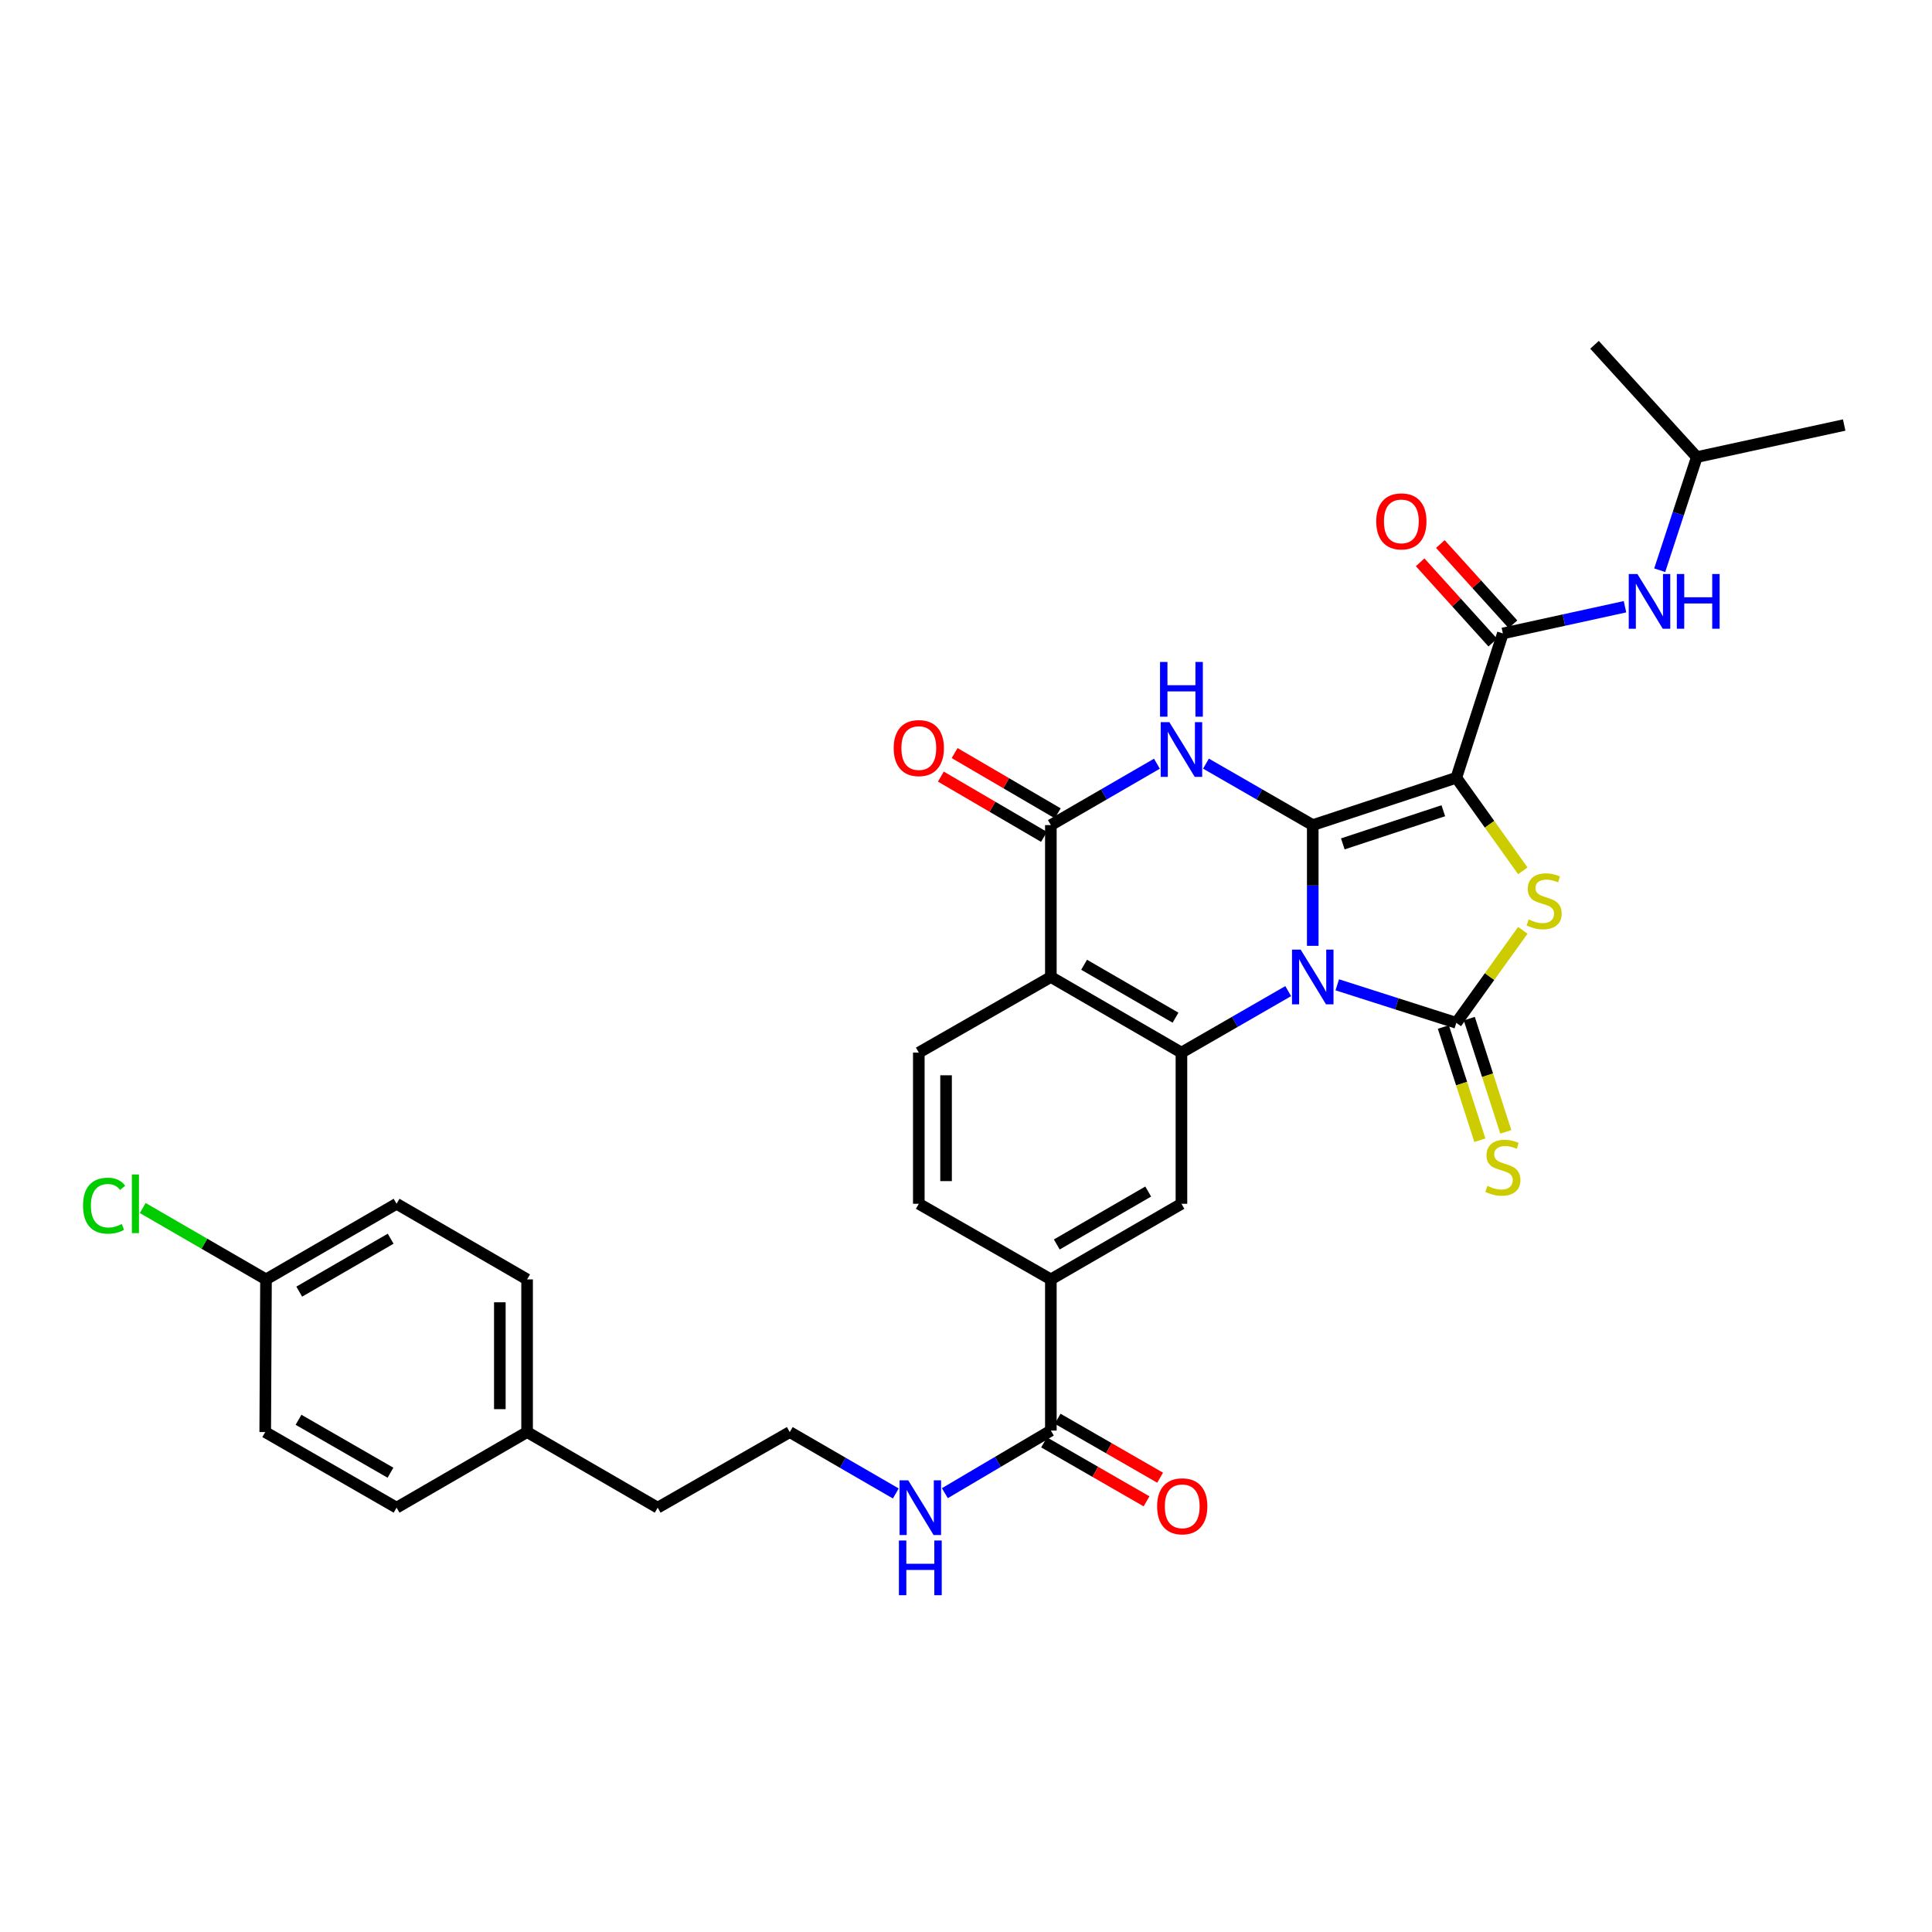 <?xml version='1.0' encoding='iso-8859-1'?>
<svg version='1.1' baseProfile='full'
              xmlns='http://www.w3.org/2000/svg'
                      xmlns:rdkit='http://www.rdkit.org/xml'
                      xmlns:xlink='http://www.w3.org/1999/xlink'
                  xml:space='preserve'
width='1000px' height='1000px' viewBox='0 0 1000 1000'>
<!-- END OF HEADER -->
<rect style='opacity:1.0;fill:#FFFFFF;stroke:none' width='1000' height='1000' x='0' y='0'> </rect>
<path class='bond-0' d='M 679.478,489.561 L 679.478,458.316' style='fill:none;fill-rule:evenodd;stroke:#0000FF;stroke-width:6px;stroke-linecap:butt;stroke-linejoin:miter;stroke-opacity:1' />
<path class='bond-0' d='M 679.478,458.316 L 679.478,427.071' style='fill:none;fill-rule:evenodd;stroke:#000000;stroke-width:6px;stroke-linecap:butt;stroke-linejoin:miter;stroke-opacity:1' />
<path class='bond-2' d='M 692.168,509.738 L 722.98,519.577' style='fill:none;fill-rule:evenodd;stroke:#0000FF;stroke-width:6px;stroke-linecap:butt;stroke-linejoin:miter;stroke-opacity:1' />
<path class='bond-2' d='M 722.98,519.577 L 753.791,529.415' style='fill:none;fill-rule:evenodd;stroke:#000000;stroke-width:6px;stroke-linecap:butt;stroke-linejoin:miter;stroke-opacity:1' />
<path class='bond-5' d='M 666.777,513.001 L 639.145,528.915' style='fill:none;fill-rule:evenodd;stroke:#0000FF;stroke-width:6px;stroke-linecap:butt;stroke-linejoin:miter;stroke-opacity:1' />
<path class='bond-5' d='M 639.145,528.915 L 611.512,544.829' style='fill:none;fill-rule:evenodd;stroke:#000000;stroke-width:6px;stroke-linecap:butt;stroke-linejoin:miter;stroke-opacity:1' />
<path class='bond-1' d='M 679.478,427.071 L 753.791,402.566' style='fill:none;fill-rule:evenodd;stroke:#000000;stroke-width:6px;stroke-linecap:butt;stroke-linejoin:miter;stroke-opacity:1' />
<path class='bond-1' d='M 695.042,436.791 L 747.061,419.638' style='fill:none;fill-rule:evenodd;stroke:#000000;stroke-width:6px;stroke-linecap:butt;stroke-linejoin:miter;stroke-opacity:1' />
<path class='bond-3' d='M 679.478,427.071 L 651.845,411.163' style='fill:none;fill-rule:evenodd;stroke:#000000;stroke-width:6px;stroke-linecap:butt;stroke-linejoin:miter;stroke-opacity:1' />
<path class='bond-3' d='M 651.845,411.163 L 624.213,395.255' style='fill:none;fill-rule:evenodd;stroke:#0000FF;stroke-width:6px;stroke-linecap:butt;stroke-linejoin:miter;stroke-opacity:1' />
<path class='bond-8' d='M 753.791,402.566 L 777.88,327.861' style='fill:none;fill-rule:evenodd;stroke:#000000;stroke-width:6px;stroke-linecap:butt;stroke-linejoin:miter;stroke-opacity:1' />
<path class='bond-32' d='M 753.791,402.566 L 770.999,426.655' style='fill:none;fill-rule:evenodd;stroke:#000000;stroke-width:6px;stroke-linecap:butt;stroke-linejoin:miter;stroke-opacity:1' />
<path class='bond-32' d='M 770.999,426.655 L 788.208,450.744' style='fill:none;fill-rule:evenodd;stroke:#CCCC00;stroke-width:6px;stroke-linecap:butt;stroke-linejoin:miter;stroke-opacity:1' />
<path class='bond-4' d='M 753.791,529.415 L 771.003,505.472' style='fill:none;fill-rule:evenodd;stroke:#000000;stroke-width:6px;stroke-linecap:butt;stroke-linejoin:miter;stroke-opacity:1' />
<path class='bond-4' d='M 771.003,505.472 L 788.216,481.529' style='fill:none;fill-rule:evenodd;stroke:#CCCC00;stroke-width:6px;stroke-linecap:butt;stroke-linejoin:miter;stroke-opacity:1' />
<path class='bond-13' d='M 747.079,531.58 L 756.53,560.88' style='fill:none;fill-rule:evenodd;stroke:#000000;stroke-width:6px;stroke-linecap:butt;stroke-linejoin:miter;stroke-opacity:1' />
<path class='bond-13' d='M 756.53,560.88 L 765.981,590.18' style='fill:none;fill-rule:evenodd;stroke:#CCCC00;stroke-width:6px;stroke-linecap:butt;stroke-linejoin:miter;stroke-opacity:1' />
<path class='bond-13' d='M 760.503,527.25 L 769.954,556.55' style='fill:none;fill-rule:evenodd;stroke:#000000;stroke-width:6px;stroke-linecap:butt;stroke-linejoin:miter;stroke-opacity:1' />
<path class='bond-13' d='M 769.954,556.55 L 779.405,585.85' style='fill:none;fill-rule:evenodd;stroke:#CCCC00;stroke-width:6px;stroke-linecap:butt;stroke-linejoin:miter;stroke-opacity:1' />
<path class='bond-33' d='M 598.82,395.291 L 571.371,411.181' style='fill:none;fill-rule:evenodd;stroke:#0000FF;stroke-width:6px;stroke-linecap:butt;stroke-linejoin:miter;stroke-opacity:1' />
<path class='bond-33' d='M 571.371,411.181 L 543.923,427.071' style='fill:none;fill-rule:evenodd;stroke:#000000;stroke-width:6px;stroke-linecap:butt;stroke-linejoin:miter;stroke-opacity:1' />
<path class='bond-6' d='M 611.512,544.829 L 543.923,505.686' style='fill:none;fill-rule:evenodd;stroke:#000000;stroke-width:6px;stroke-linecap:butt;stroke-linejoin:miter;stroke-opacity:1' />
<path class='bond-6' d='M 608.443,526.751 L 561.13,499.351' style='fill:none;fill-rule:evenodd;stroke:#000000;stroke-width:6px;stroke-linecap:butt;stroke-linejoin:miter;stroke-opacity:1' />
<path class='bond-9' d='M 611.512,544.829 L 611.512,623.076' style='fill:none;fill-rule:evenodd;stroke:#000000;stroke-width:6px;stroke-linecap:butt;stroke-linejoin:miter;stroke-opacity:1' />
<path class='bond-7' d='M 543.923,505.686 L 543.923,427.071' style='fill:none;fill-rule:evenodd;stroke:#000000;stroke-width:6px;stroke-linecap:butt;stroke-linejoin:miter;stroke-opacity:1' />
<path class='bond-14' d='M 543.923,505.686 L 475.573,544.829' style='fill:none;fill-rule:evenodd;stroke:#000000;stroke-width:6px;stroke-linecap:butt;stroke-linejoin:miter;stroke-opacity:1' />
<path class='bond-15' d='M 547.481,420.982 L 520.796,405.387' style='fill:none;fill-rule:evenodd;stroke:#000000;stroke-width:6px;stroke-linecap:butt;stroke-linejoin:miter;stroke-opacity:1' />
<path class='bond-15' d='M 520.796,405.387 L 494.111,389.793' style='fill:none;fill-rule:evenodd;stroke:#FF0000;stroke-width:6px;stroke-linecap:butt;stroke-linejoin:miter;stroke-opacity:1' />
<path class='bond-15' d='M 540.364,433.16 L 513.679,417.566' style='fill:none;fill-rule:evenodd;stroke:#000000;stroke-width:6px;stroke-linecap:butt;stroke-linejoin:miter;stroke-opacity:1' />
<path class='bond-15' d='M 513.679,417.566 L 486.994,401.971' style='fill:none;fill-rule:evenodd;stroke:#FF0000;stroke-width:6px;stroke-linecap:butt;stroke-linejoin:miter;stroke-opacity:1' />
<path class='bond-12' d='M 777.88,327.861 L 809.487,320.952' style='fill:none;fill-rule:evenodd;stroke:#000000;stroke-width:6px;stroke-linecap:butt;stroke-linejoin:miter;stroke-opacity:1' />
<path class='bond-12' d='M 809.487,320.952 L 841.094,314.044' style='fill:none;fill-rule:evenodd;stroke:#0000FF;stroke-width:6px;stroke-linecap:butt;stroke-linejoin:miter;stroke-opacity:1' />
<path class='bond-16' d='M 783.11,323.13 L 764.318,302.358' style='fill:none;fill-rule:evenodd;stroke:#000000;stroke-width:6px;stroke-linecap:butt;stroke-linejoin:miter;stroke-opacity:1' />
<path class='bond-16' d='M 764.318,302.358 L 745.525,281.586' style='fill:none;fill-rule:evenodd;stroke:#FF0000;stroke-width:6px;stroke-linecap:butt;stroke-linejoin:miter;stroke-opacity:1' />
<path class='bond-16' d='M 772.65,332.593 L 753.858,311.821' style='fill:none;fill-rule:evenodd;stroke:#000000;stroke-width:6px;stroke-linecap:butt;stroke-linejoin:miter;stroke-opacity:1' />
<path class='bond-16' d='M 753.858,311.821 L 735.065,291.05' style='fill:none;fill-rule:evenodd;stroke:#FF0000;stroke-width:6px;stroke-linecap:butt;stroke-linejoin:miter;stroke-opacity:1' />
<path class='bond-11' d='M 611.512,623.076 L 543.923,662.212' style='fill:none;fill-rule:evenodd;stroke:#000000;stroke-width:6px;stroke-linecap:butt;stroke-linejoin:miter;stroke-opacity:1' />
<path class='bond-11' d='M 594.306,616.74 L 546.993,644.134' style='fill:none;fill-rule:evenodd;stroke:#000000;stroke-width:6px;stroke-linecap:butt;stroke-linejoin:miter;stroke-opacity:1' />
<path class='bond-10' d='M 543.923,740.459 L 543.923,662.212' style='fill:none;fill-rule:evenodd;stroke:#000000;stroke-width:6px;stroke-linecap:butt;stroke-linejoin:miter;stroke-opacity:1' />
<path class='bond-18' d='M 540.406,746.572 L 566.924,761.828' style='fill:none;fill-rule:evenodd;stroke:#000000;stroke-width:6px;stroke-linecap:butt;stroke-linejoin:miter;stroke-opacity:1' />
<path class='bond-18' d='M 566.924,761.828 L 593.442,777.084' style='fill:none;fill-rule:evenodd;stroke:#FF0000;stroke-width:6px;stroke-linecap:butt;stroke-linejoin:miter;stroke-opacity:1' />
<path class='bond-18' d='M 547.44,734.345 L 573.958,749.601' style='fill:none;fill-rule:evenodd;stroke:#000000;stroke-width:6px;stroke-linecap:butt;stroke-linejoin:miter;stroke-opacity:1' />
<path class='bond-18' d='M 573.958,749.601 L 600.476,764.858' style='fill:none;fill-rule:evenodd;stroke:#FF0000;stroke-width:6px;stroke-linecap:butt;stroke-linejoin:miter;stroke-opacity:1' />
<path class='bond-19' d='M 543.923,740.459 L 516.491,756.663' style='fill:none;fill-rule:evenodd;stroke:#000000;stroke-width:6px;stroke-linecap:butt;stroke-linejoin:miter;stroke-opacity:1' />
<path class='bond-19' d='M 516.491,756.663 L 489.059,772.867' style='fill:none;fill-rule:evenodd;stroke:#0000FF;stroke-width:6px;stroke-linecap:butt;stroke-linejoin:miter;stroke-opacity:1' />
<path class='bond-17' d='M 543.923,662.212 L 475.573,623.076' style='fill:none;fill-rule:evenodd;stroke:#000000;stroke-width:6px;stroke-linecap:butt;stroke-linejoin:miter;stroke-opacity:1' />
<path class='bond-28' d='M 859.065,295.146 L 868.669,265.864' style='fill:none;fill-rule:evenodd;stroke:#0000FF;stroke-width:6px;stroke-linecap:butt;stroke-linejoin:miter;stroke-opacity:1' />
<path class='bond-28' d='M 868.669,265.864 L 878.273,236.582' style='fill:none;fill-rule:evenodd;stroke:#000000;stroke-width:6px;stroke-linecap:butt;stroke-linejoin:miter;stroke-opacity:1' />
<path class='bond-34' d='M 475.573,544.829 L 475.573,623.076' style='fill:none;fill-rule:evenodd;stroke:#000000;stroke-width:6px;stroke-linecap:butt;stroke-linejoin:miter;stroke-opacity:1' />
<path class='bond-34' d='M 489.679,556.566 L 489.679,611.339' style='fill:none;fill-rule:evenodd;stroke:#000000;stroke-width:6px;stroke-linecap:butt;stroke-linejoin:miter;stroke-opacity:1' />
<path class='bond-27' d='M 463.665,773.019 L 436.224,757.127' style='fill:none;fill-rule:evenodd;stroke:#0000FF;stroke-width:6px;stroke-linecap:butt;stroke-linejoin:miter;stroke-opacity:1' />
<path class='bond-27' d='M 436.224,757.127 L 408.783,741.234' style='fill:none;fill-rule:evenodd;stroke:#000000;stroke-width:6px;stroke-linecap:butt;stroke-linejoin:miter;stroke-opacity:1' />
<path class='bond-20' d='M 137.681,662.212 L 205.27,623.076' style='fill:none;fill-rule:evenodd;stroke:#000000;stroke-width:6px;stroke-linecap:butt;stroke-linejoin:miter;stroke-opacity:1' />
<path class='bond-20' d='M 154.887,668.548 L 202.2,641.154' style='fill:none;fill-rule:evenodd;stroke:#000000;stroke-width:6px;stroke-linecap:butt;stroke-linejoin:miter;stroke-opacity:1' />
<path class='bond-22' d='M 137.681,662.212 L 105.782,643.742' style='fill:none;fill-rule:evenodd;stroke:#000000;stroke-width:6px;stroke-linecap:butt;stroke-linejoin:miter;stroke-opacity:1' />
<path class='bond-22' d='M 105.782,643.742 L 73.884,625.272' style='fill:none;fill-rule:evenodd;stroke:#00CC00;stroke-width:6px;stroke-linecap:butt;stroke-linejoin:miter;stroke-opacity:1' />
<path class='bond-35' d='M 137.681,662.212 L 137.281,741.234' style='fill:none;fill-rule:evenodd;stroke:#000000;stroke-width:6px;stroke-linecap:butt;stroke-linejoin:miter;stroke-opacity:1' />
<path class='bond-21' d='M 272.821,741.234 L 340.418,780.37' style='fill:none;fill-rule:evenodd;stroke:#000000;stroke-width:6px;stroke-linecap:butt;stroke-linejoin:miter;stroke-opacity:1' />
<path class='bond-25' d='M 272.821,741.234 L 205.27,780.37' style='fill:none;fill-rule:evenodd;stroke:#000000;stroke-width:6px;stroke-linecap:butt;stroke-linejoin:miter;stroke-opacity:1' />
<path class='bond-26' d='M 272.821,741.234 L 272.821,662.212' style='fill:none;fill-rule:evenodd;stroke:#000000;stroke-width:6px;stroke-linecap:butt;stroke-linejoin:miter;stroke-opacity:1' />
<path class='bond-26' d='M 258.715,729.381 L 258.715,674.065' style='fill:none;fill-rule:evenodd;stroke:#000000;stroke-width:6px;stroke-linecap:butt;stroke-linejoin:miter;stroke-opacity:1' />
<path class='bond-23' d='M 137.281,741.234 L 205.27,780.37' style='fill:none;fill-rule:evenodd;stroke:#000000;stroke-width:6px;stroke-linecap:butt;stroke-linejoin:miter;stroke-opacity:1' />
<path class='bond-23' d='M 154.516,734.88 L 202.109,762.274' style='fill:none;fill-rule:evenodd;stroke:#000000;stroke-width:6px;stroke-linecap:butt;stroke-linejoin:miter;stroke-opacity:1' />
<path class='bond-24' d='M 205.27,623.076 L 272.821,662.212' style='fill:none;fill-rule:evenodd;stroke:#000000;stroke-width:6px;stroke-linecap:butt;stroke-linejoin:miter;stroke-opacity:1' />
<path class='bond-29' d='M 408.783,741.234 L 340.418,780.37' style='fill:none;fill-rule:evenodd;stroke:#000000;stroke-width:6px;stroke-linecap:butt;stroke-linejoin:miter;stroke-opacity:1' />
<path class='bond-30' d='M 878.273,236.582 L 954.545,219.992' style='fill:none;fill-rule:evenodd;stroke:#000000;stroke-width:6px;stroke-linecap:butt;stroke-linejoin:miter;stroke-opacity:1' />
<path class='bond-31' d='M 878.273,236.582 L 825.322,178.467' style='fill:none;fill-rule:evenodd;stroke:#000000;stroke-width:6px;stroke-linecap:butt;stroke-linejoin:miter;stroke-opacity:1' />
<path  class='atom-0' d='M 673.218 491.526
L 682.498 506.526
Q 683.418 508.006, 684.898 510.686
Q 686.378 513.366, 686.458 513.526
L 686.458 491.526
L 690.218 491.526
L 690.218 519.846
L 686.338 519.846
L 676.378 503.446
Q 675.218 501.526, 673.978 499.326
Q 672.778 497.126, 672.418 496.446
L 672.418 519.846
L 668.738 519.846
L 668.738 491.526
L 673.218 491.526
' fill='#0000FF'/>
<path  class='atom-4' d='M 605.252 373.783
L 614.532 388.783
Q 615.452 390.263, 616.932 392.943
Q 618.412 395.623, 618.492 395.783
L 618.492 373.783
L 622.252 373.783
L 622.252 402.103
L 618.372 402.103
L 608.412 385.703
Q 607.252 383.783, 606.012 381.583
Q 604.812 379.383, 604.452 378.703
L 604.452 402.103
L 600.772 402.103
L 600.772 373.783
L 605.252 373.783
' fill='#0000FF'/>
<path  class='atom-4' d='M 600.432 342.631
L 604.272 342.631
L 604.272 354.671
L 618.752 354.671
L 618.752 342.631
L 622.592 342.631
L 622.592 370.951
L 618.752 370.951
L 618.752 357.871
L 604.272 357.871
L 604.272 370.951
L 600.432 370.951
L 600.432 342.631
' fill='#0000FF'/>
<path  class='atom-5' d='M 791.243 475.91
Q 791.563 476.03, 792.883 476.59
Q 794.203 477.15, 795.643 477.51
Q 797.123 477.83, 798.563 477.83
Q 801.243 477.83, 802.803 476.55
Q 804.363 475.23, 804.363 472.95
Q 804.363 471.39, 803.563 470.43
Q 802.803 469.47, 801.603 468.95
Q 800.403 468.43, 798.403 467.83
Q 795.883 467.07, 794.363 466.35
Q 792.883 465.63, 791.803 464.11
Q 790.763 462.59, 790.763 460.03
Q 790.763 456.47, 793.163 454.27
Q 795.603 452.07, 800.403 452.07
Q 803.683 452.07, 807.403 453.63
L 806.483 456.71
Q 803.083 455.31, 800.523 455.31
Q 797.763 455.31, 796.243 456.47
Q 794.723 457.59, 794.763 459.55
Q 794.763 461.07, 795.523 461.99
Q 796.323 462.91, 797.443 463.43
Q 798.603 463.95, 800.523 464.55
Q 803.083 465.35, 804.603 466.15
Q 806.123 466.95, 807.203 468.59
Q 808.323 470.19, 808.323 472.95
Q 808.323 476.87, 805.683 478.99
Q 803.083 481.07, 798.723 481.07
Q 796.203 481.07, 794.283 480.51
Q 792.403 479.99, 790.163 479.07
L 791.243 475.91
' fill='#CCCC00'/>
<path  class='atom-13' d='M 847.516 297.111
L 856.796 312.111
Q 857.716 313.591, 859.196 316.271
Q 860.676 318.951, 860.756 319.111
L 860.756 297.111
L 864.516 297.111
L 864.516 325.431
L 860.636 325.431
L 850.676 309.031
Q 849.516 307.111, 848.276 304.911
Q 847.076 302.711, 846.716 302.031
L 846.716 325.431
L 843.036 325.431
L 843.036 297.111
L 847.516 297.111
' fill='#0000FF'/>
<path  class='atom-13' d='M 867.916 297.111
L 871.756 297.111
L 871.756 309.151
L 886.236 309.151
L 886.236 297.111
L 890.076 297.111
L 890.076 325.431
L 886.236 325.431
L 886.236 312.351
L 871.756 312.351
L 871.756 325.431
L 867.916 325.431
L 867.916 297.111
' fill='#0000FF'/>
<path  class='atom-14' d='M 769.88 613.816
Q 770.2 613.936, 771.52 614.496
Q 772.84 615.056, 774.28 615.416
Q 775.76 615.736, 777.2 615.736
Q 779.88 615.736, 781.44 614.456
Q 783 613.136, 783 610.856
Q 783 609.296, 782.2 608.336
Q 781.44 607.376, 780.24 606.856
Q 779.04 606.336, 777.04 605.736
Q 774.52 604.976, 773 604.256
Q 771.52 603.536, 770.44 602.016
Q 769.4 600.496, 769.4 597.936
Q 769.4 594.376, 771.8 592.176
Q 774.24 589.976, 779.04 589.976
Q 782.32 589.976, 786.04 591.536
L 785.12 594.616
Q 781.72 593.216, 779.16 593.216
Q 776.4 593.216, 774.88 594.376
Q 773.36 595.496, 773.4 597.456
Q 773.4 598.976, 774.16 599.896
Q 774.96 600.816, 776.08 601.336
Q 777.24 601.856, 779.16 602.456
Q 781.72 603.256, 783.24 604.056
Q 784.76 604.856, 785.84 606.496
Q 786.96 608.096, 786.96 610.856
Q 786.96 614.776, 784.32 616.896
Q 781.72 618.976, 777.36 618.976
Q 774.84 618.976, 772.92 618.416
Q 771.04 617.896, 768.8 616.976
L 769.88 613.816
' fill='#CCCC00'/>
<path  class='atom-16' d='M 462.573 387.208
Q 462.573 380.408, 465.933 376.608
Q 469.293 372.808, 475.573 372.808
Q 481.853 372.808, 485.213 376.608
Q 488.573 380.408, 488.573 387.208
Q 488.573 394.088, 485.173 398.008
Q 481.773 401.888, 475.573 401.888
Q 469.333 401.888, 465.933 398.008
Q 462.573 394.128, 462.573 387.208
M 475.573 398.688
Q 479.893 398.688, 482.213 395.808
Q 484.573 392.888, 484.573 387.208
Q 484.573 381.648, 482.213 378.848
Q 479.893 376.008, 475.573 376.008
Q 471.253 376.008, 468.893 378.808
Q 466.573 381.608, 466.573 387.208
Q 466.573 392.928, 468.893 395.808
Q 471.253 398.688, 475.573 398.688
' fill='#FF0000'/>
<path  class='atom-17' d='M 712.337 269.865
Q 712.337 263.065, 715.697 259.265
Q 719.057 255.465, 725.337 255.465
Q 731.617 255.465, 734.977 259.265
Q 738.337 263.065, 738.337 269.865
Q 738.337 276.745, 734.937 280.665
Q 731.537 284.545, 725.337 284.545
Q 719.097 284.545, 715.697 280.665
Q 712.337 276.785, 712.337 269.865
M 725.337 281.345
Q 729.657 281.345, 731.977 278.465
Q 734.337 275.545, 734.337 269.865
Q 734.337 264.305, 731.977 261.505
Q 729.657 258.665, 725.337 258.665
Q 721.017 258.665, 718.657 261.465
Q 716.337 264.265, 716.337 269.865
Q 716.337 275.585, 718.657 278.465
Q 721.017 281.345, 725.337 281.345
' fill='#FF0000'/>
<path  class='atom-19' d='M 598.92 779.658
Q 598.92 772.858, 602.28 769.058
Q 605.64 765.258, 611.92 765.258
Q 618.2 765.258, 621.56 769.058
Q 624.92 772.858, 624.92 779.658
Q 624.92 786.538, 621.52 790.458
Q 618.12 794.338, 611.92 794.338
Q 605.68 794.338, 602.28 790.458
Q 598.92 786.578, 598.92 779.658
M 611.92 791.138
Q 616.24 791.138, 618.56 788.258
Q 620.92 785.338, 620.92 779.658
Q 620.92 774.098, 618.56 771.298
Q 616.24 768.458, 611.92 768.458
Q 607.6 768.458, 605.24 771.258
Q 602.92 774.058, 602.92 779.658
Q 602.92 785.378, 605.24 788.258
Q 607.6 791.138, 611.92 791.138
' fill='#FF0000'/>
<path  class='atom-20' d='M 470.097 766.21
L 479.377 781.21
Q 480.297 782.69, 481.777 785.37
Q 483.257 788.05, 483.337 788.21
L 483.337 766.21
L 487.097 766.21
L 487.097 794.53
L 483.217 794.53
L 473.257 778.13
Q 472.097 776.21, 470.857 774.01
Q 469.657 771.81, 469.297 771.13
L 469.297 794.53
L 465.617 794.53
L 465.617 766.21
L 470.097 766.21
' fill='#0000FF'/>
<path  class='atom-20' d='M 465.277 797.362
L 469.117 797.362
L 469.117 809.402
L 483.597 809.402
L 483.597 797.362
L 487.437 797.362
L 487.437 825.682
L 483.597 825.682
L 483.597 812.602
L 469.117 812.602
L 469.117 825.682
L 465.277 825.682
L 465.277 797.362
' fill='#0000FF'/>
<path  class='atom-23' d='M 42.971 624.056
Q 42.971 617.016, 46.251 613.336
Q 49.571 609.616, 55.851 609.616
Q 61.691 609.616, 64.811 613.736
L 62.171 615.896
Q 59.891 612.896, 55.851 612.896
Q 51.571 612.896, 49.291 615.776
Q 47.051 618.616, 47.051 624.056
Q 47.051 629.656, 49.371 632.536
Q 51.731 635.416, 56.291 635.416
Q 59.411 635.416, 63.051 633.536
L 64.171 636.536
Q 62.691 637.496, 60.451 638.056
Q 58.211 638.616, 55.731 638.616
Q 49.571 638.616, 46.251 634.856
Q 42.971 631.096, 42.971 624.056
' fill='#00CC00'/>
<path  class='atom-23' d='M 68.251 607.896
L 71.931 607.896
L 71.931 638.256
L 68.251 638.256
L 68.251 607.896
' fill='#00CC00'/>
</svg>
